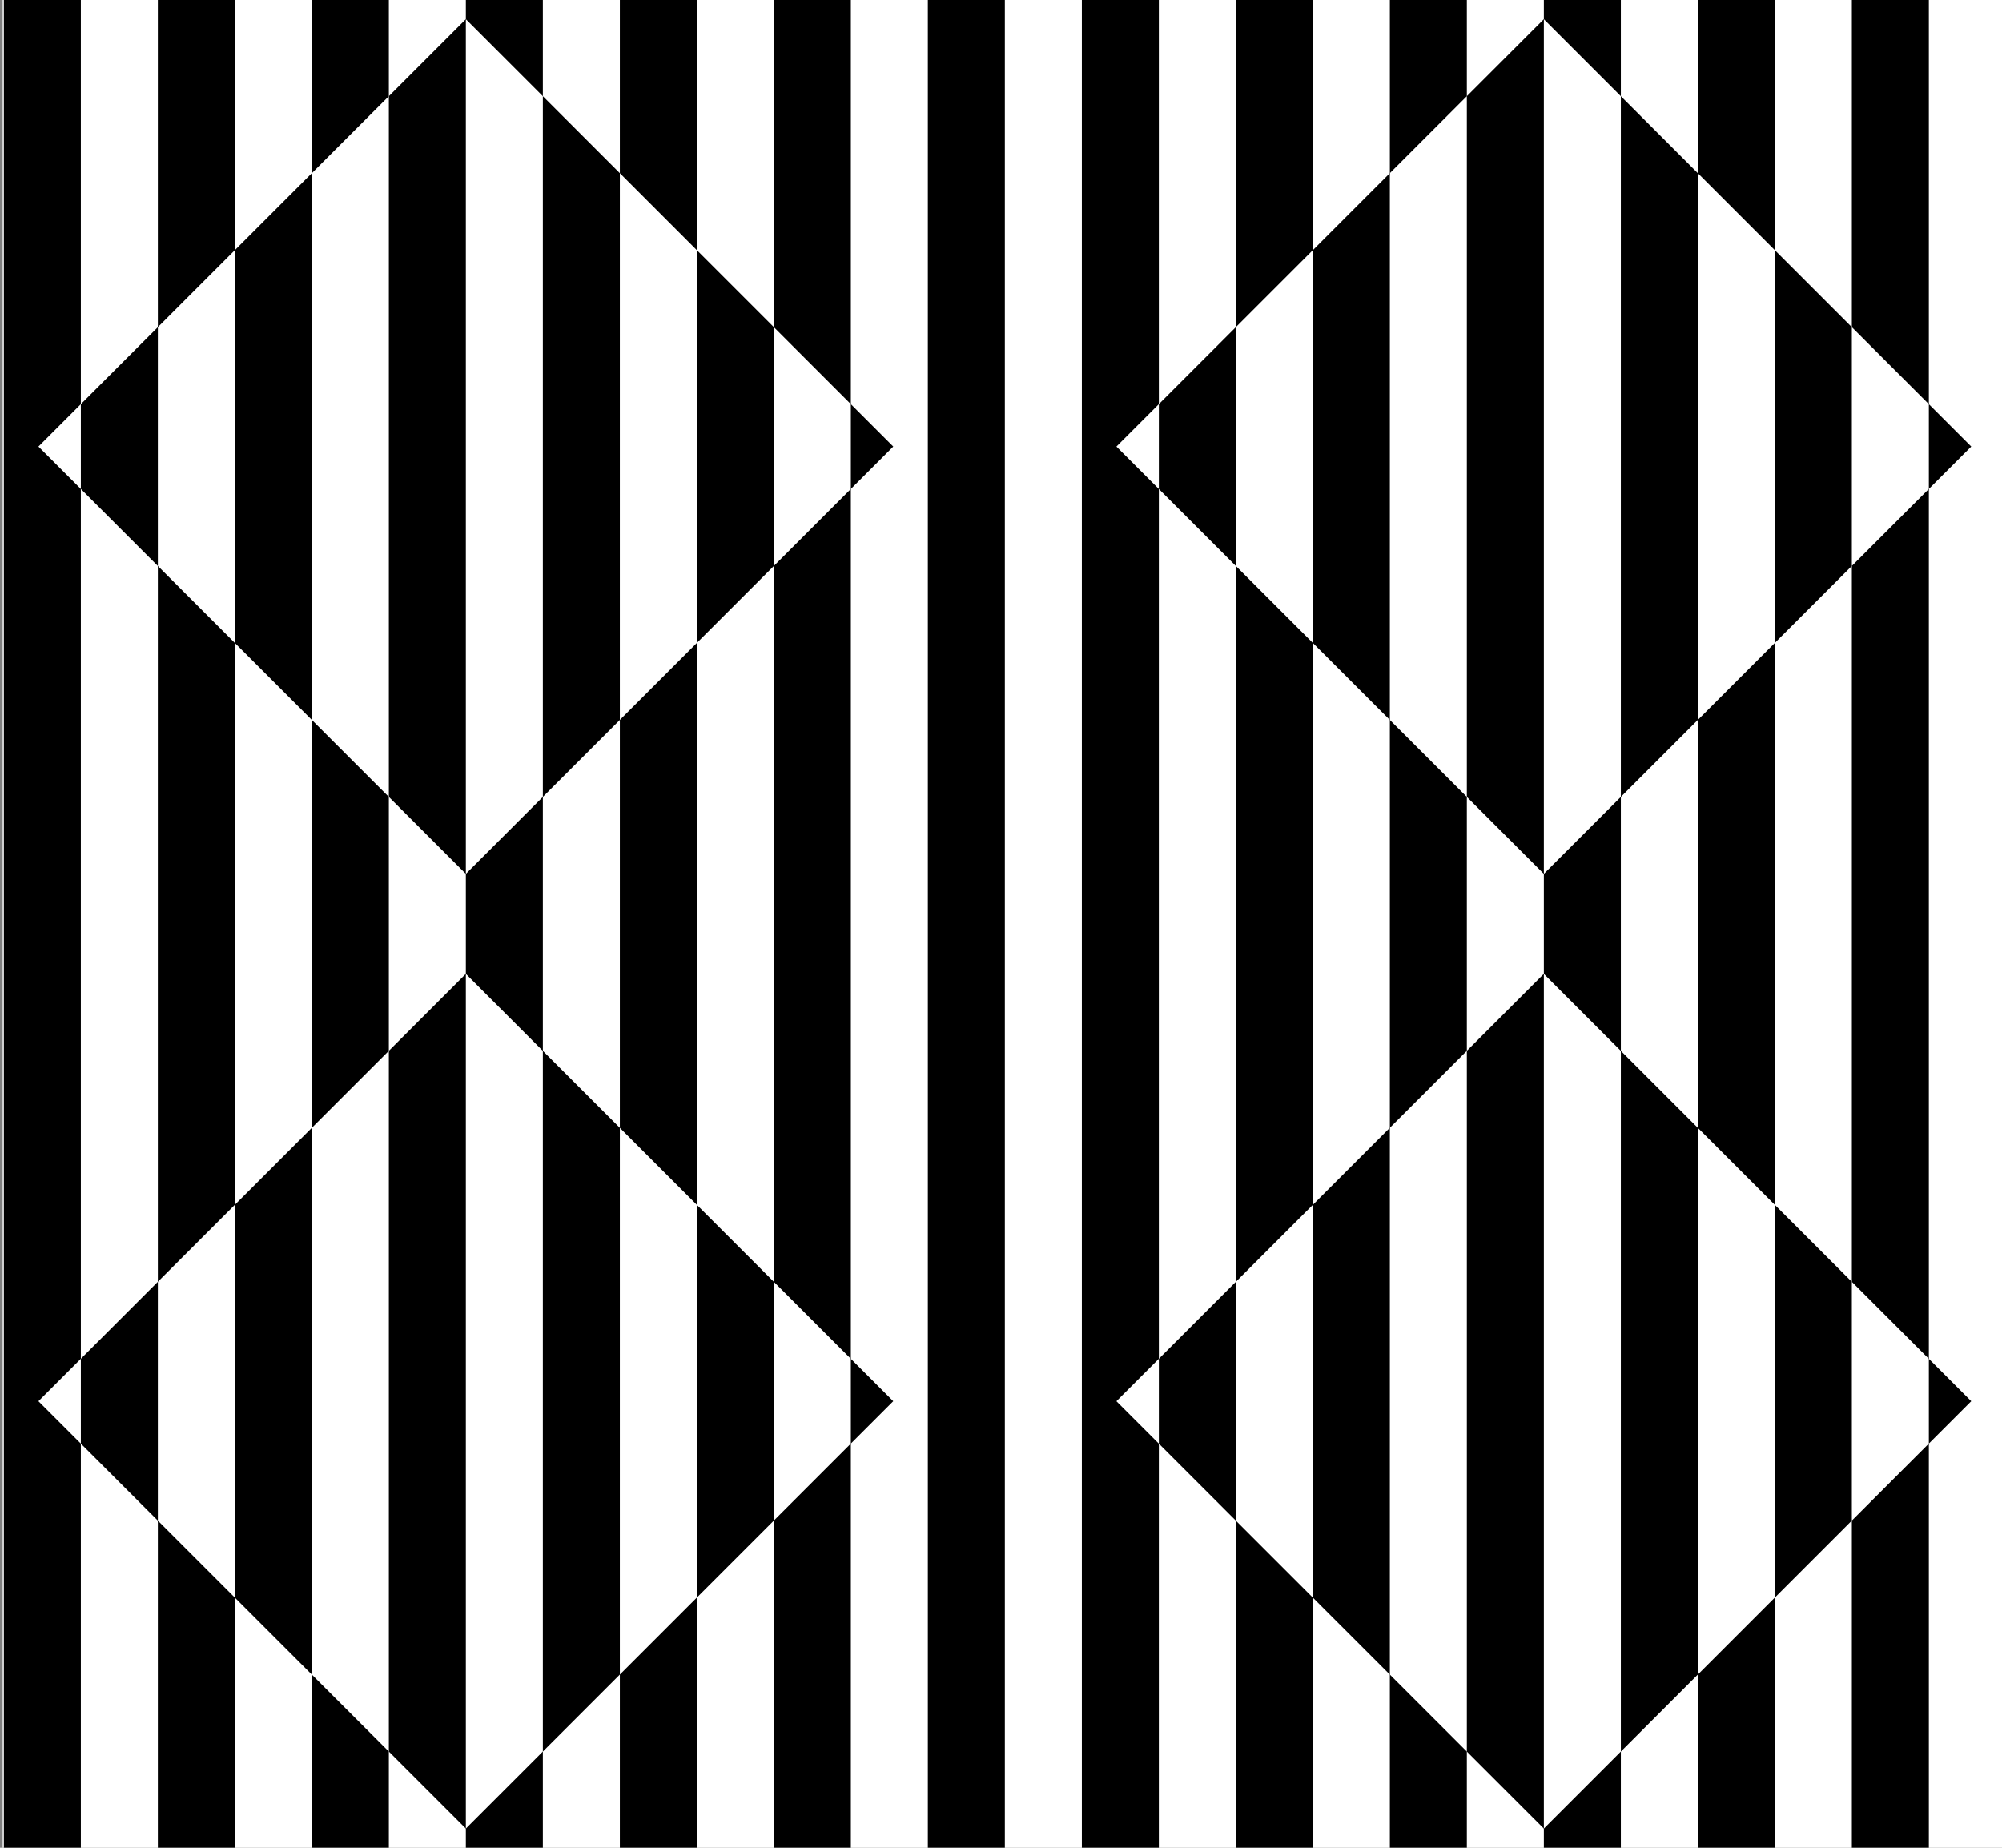 <svg xmlns="http://www.w3.org/2000/svg" xmlns:xlink="http://www.w3.org/1999/xlink" viewBox="0 0 520 480"><rect x="0" y="0" width="520" height="480" fill="#808080" stroke="none"/><style>.st1,.st2{clip-path:url(#XMLID_6_);fill:#fff}.st2{clip-path:url(#XMLID_7_)}.st3,.st4{clip-path:url(#XMLID_8_);fill:#fff}.st4{clip-path:url(#XMLID_9_)}</style><path fill="#fff" d="M.7 0h520.2v480H.7z"/><path d="M1 0h20v480H1zM41 0h20v480H41zM81 0h20v480H81zM121 0h20v480h-20zM161 0h20v480h-20zM201 0h20v480h-20zM241 0h20v480h-20zM281 0h20v480h-20zM321 0h20v480h-20zM361 0h20v480h-20zM401 0h20v480h-20zM441 0h20v480h-20zM481 0h20v480h-20z"/><defs><path id="XMLID_1_" transform="rotate(-45.001 121 116.002)" d="M42.5 37.5h157v157h-157z"/></defs><use xlink:href="#XMLID_1_" overflow="visible"/><clipPath id="XMLID_6_"><use xlink:href="#XMLID_1_" overflow="visible"/></clipPath><path class="st1" d="M1 5h20v480H1zM41 5h20v480H41zM81 5h20v480H81zM121 5h20v480h-20zM161 5h20v480h-20zM201 5h20v480h-20z"/><g><defs><path id="XMLID_2_" transform="rotate(-45.001 120.996 364.003)" d="M42.5 285.5h157v157h-157z"/></defs><use xlink:href="#XMLID_2_" overflow="visible"/><clipPath id="XMLID_7_"><use xlink:href="#XMLID_2_" overflow="visible"/></clipPath><path class="st2" d="M1 253h20v480H1zM41 253h20v480H41zM81 253h20v480H81zM121 253h20v480h-20zM161 253h20v480h-20zM201 253h20v480h-20z"/></g><g><defs><path id="XMLID_4_" transform="rotate(-45.001 401 116.005)" d="M322.5 37.5h157v157h-157z"/></defs><use xlink:href="#XMLID_4_" overflow="visible"/><clipPath id="XMLID_8_"><use xlink:href="#XMLID_4_" overflow="visible"/></clipPath><path class="st3" d="M281 5h20v480h-20zM321 5h20v480h-20zM361 5h20v480h-20zM401 5h20v480h-20zM441 5h20v480h-20zM481 5h20v480h-20z"/></g><g><defs><path id="XMLID_3_" transform="rotate(-45.001 400.998 364.006)" d="M322.5 285.5h157v157h-157z"/></defs><use xlink:href="#XMLID_3_" overflow="visible"/><clipPath id="XMLID_9_"><use xlink:href="#XMLID_3_" overflow="visible"/></clipPath><path class="st4" d="M281 253h20v480h-20zM321 253h20v480h-20zM361 253h20v480h-20zM401 253h20v480h-20zM441 253h20v480h-20zM481 253h20v480h-20z"/></g></svg>